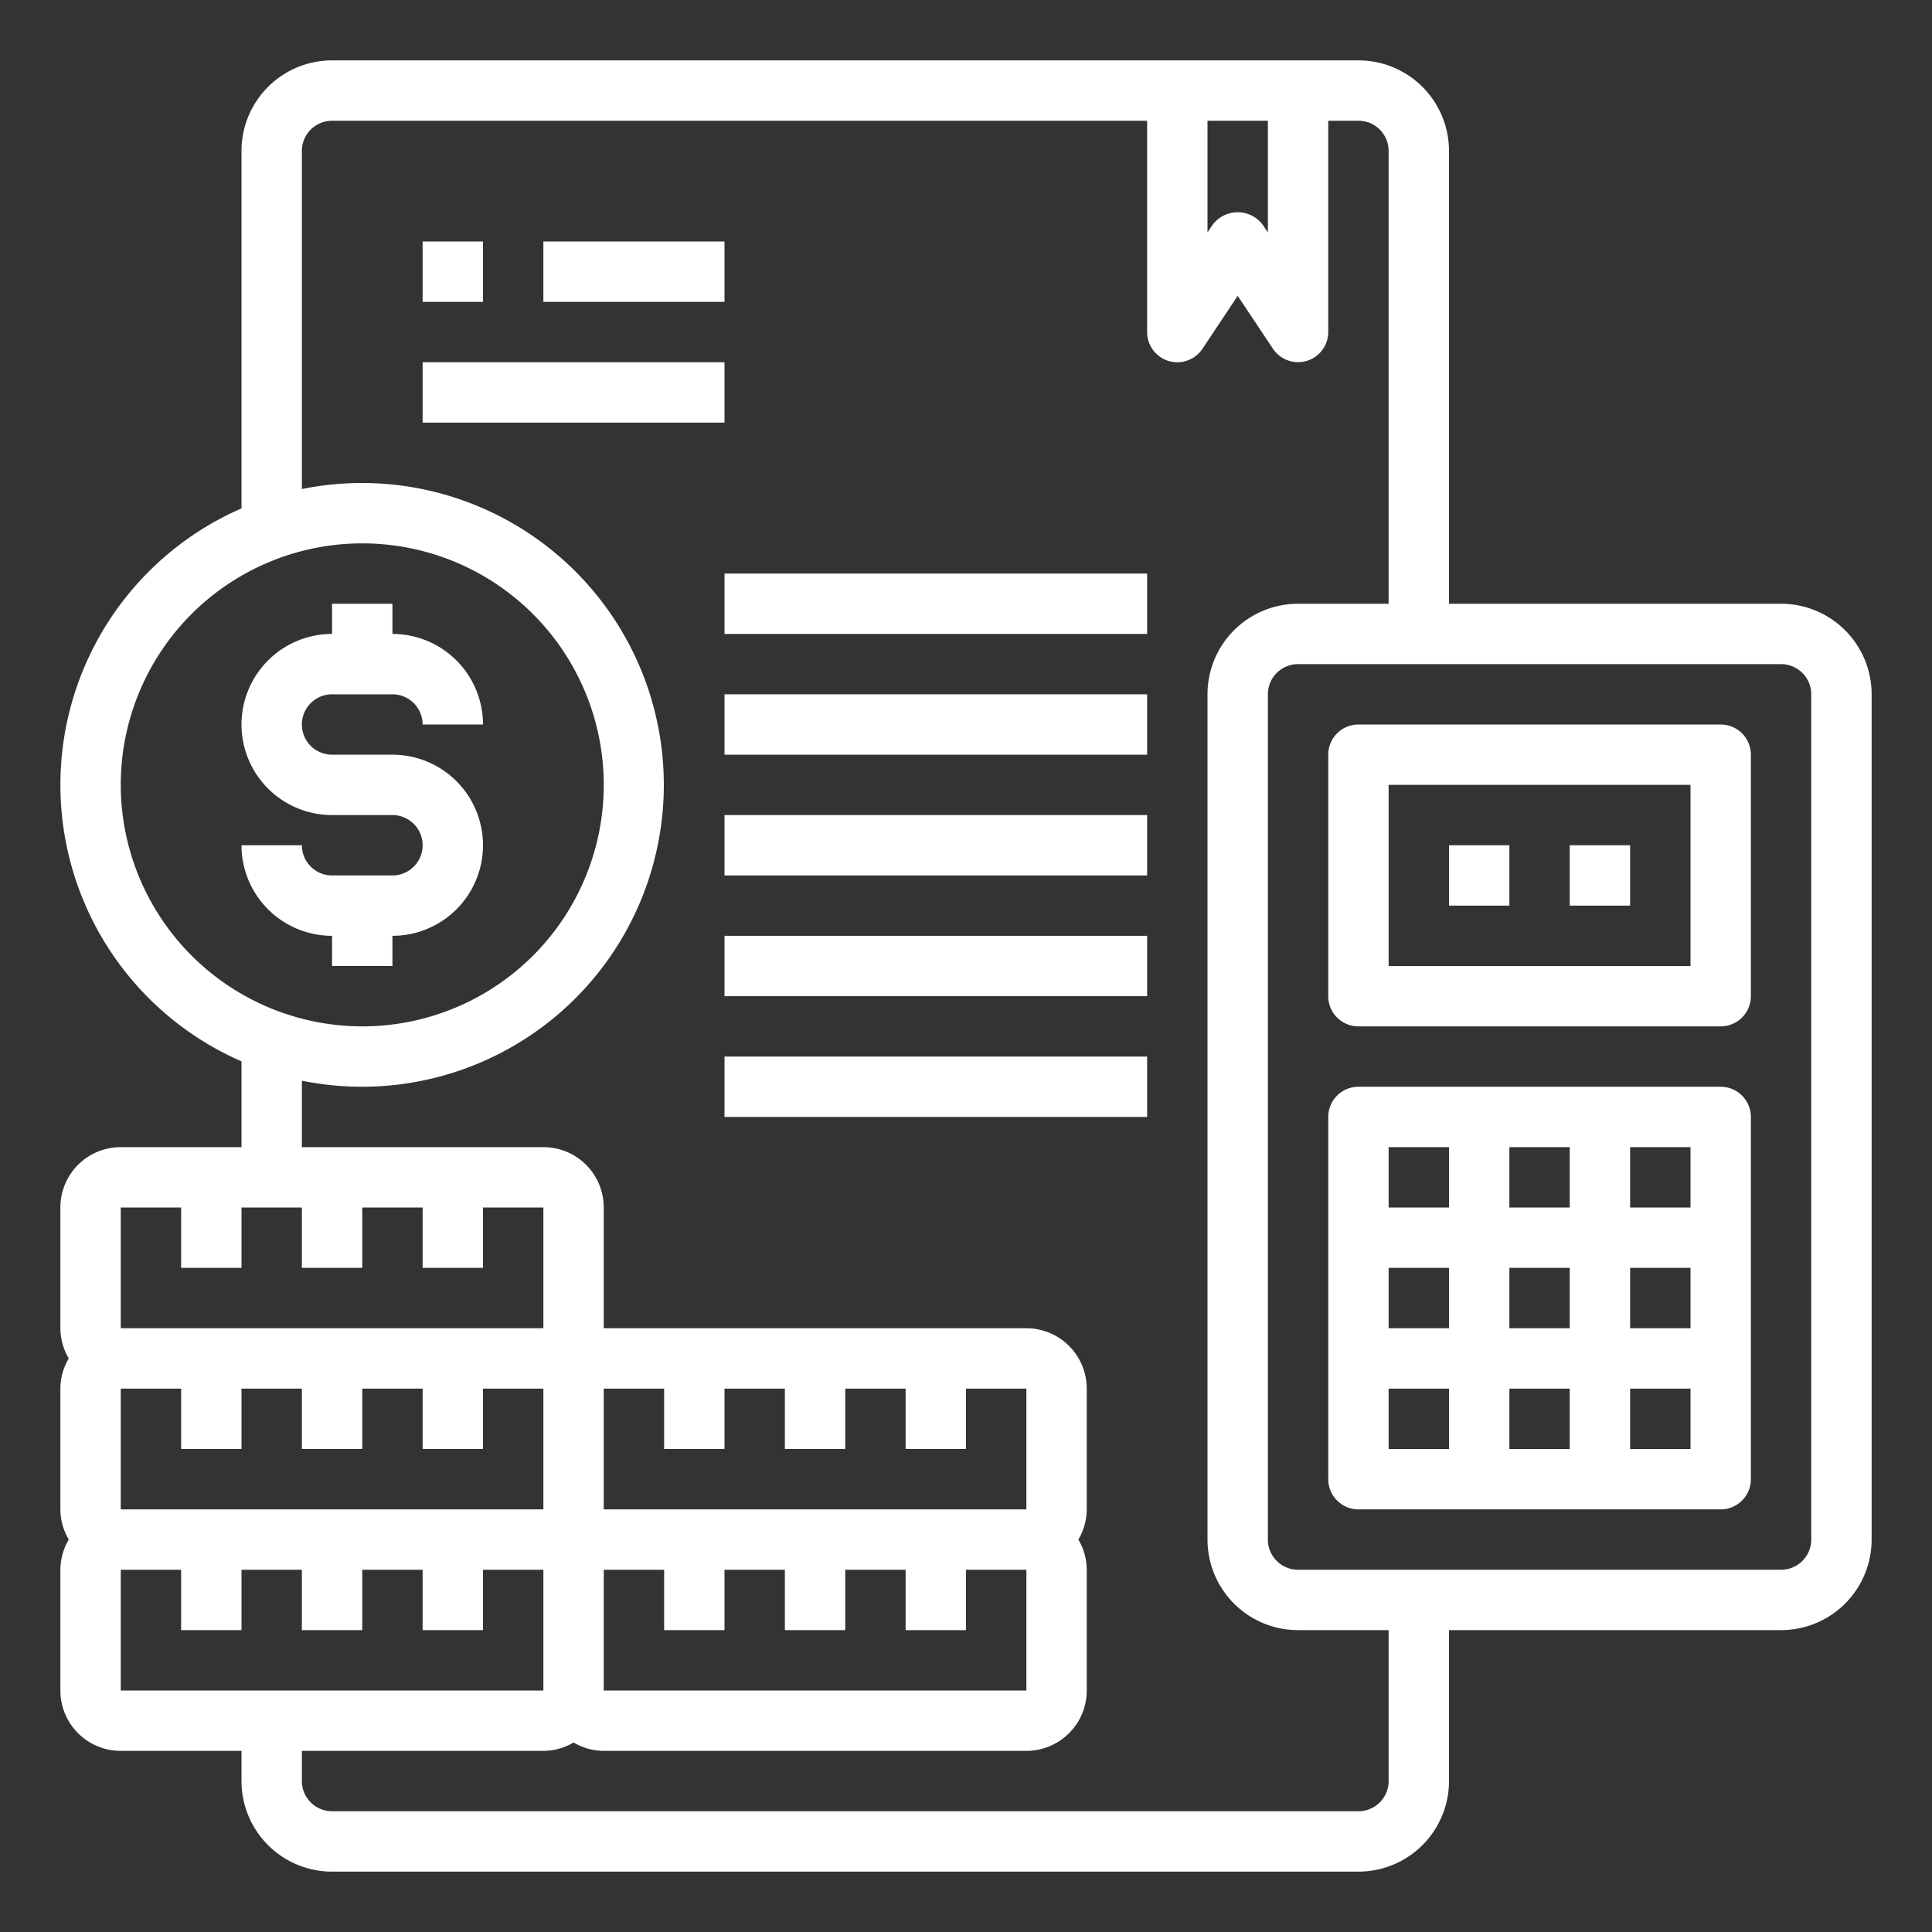 <svg height="512" viewBox="0 0 64 64" width="512" xmlns="http://www.w3.org/2000/svg" fill="#fff"><rect x="0" y="0" width="64" height="64" fill="#333333" stroke="none"/><g id="Financial-Calculator-File-Business-Money"><path d="m57 36h-12a1 1 0 0 0 -1 1v12a1 1 0 0 0 1 1h12a1 1 0 0 0 1-1v-12a1 1 0 0 0 -1-1zm-1 4h-2v-2h2zm-6 4v-2h2v2zm2 2v2h-2v-2zm-4-2h-2v-2h2zm2-4v-2h2v2zm4 2h2v2h-2zm-6-4v2h-2v-2zm-2 8h2v2h-2zm8 2v-2h2v2z"/><path d="m59 20h-11v-15a3 3 0 0 0 -3-3h-34a3 3 0 0 0 -3 3v11.841a9.991 9.991 0 0 0 0 18.318v2.841h-4a2 2 0 0 0 -2 2v4a1.978 1.978 0 0 0 .278 1 1.978 1.978 0 0 0 -.278 1v4a1.978 1.978 0 0 0 .278 1 1.978 1.978 0 0 0 -.278 1v4a2 2 0 0 0 2 2h4v1a3 3 0 0 0 3 3h34a3 3 0 0 0 3-3v-5h11a3 3 0 0 0 3-3v-28a3 3 0 0 0 -3-3zm-19-16h2v3.7l-.168-.252a1.039 1.039 0 0 0 -1.664 0l-.168.252zm-36 22a8 8 0 1 1 8 8 8.009 8.009 0 0 1 -8-8zm0 14h2v2h2v-2h2v2h2v-2h2v2h2v-2h2v4h-14zm20 8v-2h2v2h2v-2h2v2h2v-2h2v4h-14v-4h2v2zm-20 2v-4h2v2h2v-2h2v2h2v-2h2v2h2v-2h2v4zm16 2h2v2h2v-2h2v2h2v-2h2v2h2v-2h2v4h-14zm-16 0h2v2h2v-2h2v2h2v-2h2v2h2v-2h2v4h-14zm42 7a1 1 0 0 1 -1 1h-34a1 1 0 0 1 -1-1v-1h8a1.978 1.978 0 0 0 1-.278 1.978 1.978 0 0 0 1 .278h14a2 2 0 0 0 2-2v-4a1.978 1.978 0 0 0 -.278-1 1.978 1.978 0 0 0 .278-1v-4a2 2 0 0 0 -2-2h-14v-4a2 2 0 0 0 -2-2h-8v-2.2a10 10 0 1 0 0-19.6v-11.2a1 1 0 0 1 1-1h27v7a1 1 0 0 0 1.832.555l1.168-1.755 1.168 1.752a1 1 0 0 0 1.832-.552v-7h1a1 1 0 0 1 1 1v15h-3a3 3 0 0 0 -3 3v28a3 3 0 0 0 3 3h3zm14-8a1 1 0 0 1 -1 1h-16a1 1 0 0 1 -1-1v-28a1 1 0 0 1 1-1h16a1 1 0 0 1 1 1z"/><path d="m57 24h-12a1 1 0 0 0 -1 1v8a1 1 0 0 0 1 1h12a1 1 0 0 0 1-1v-8a1 1 0 0 0 -1-1zm-1 8h-10v-6h10z"/><path d="m48 28h2v2h-2z"/><path d="m52 28h2v2h-2z"/><path d="m13 32v-1a3 3 0 0 0 0-6h-2a1 1 0 0 1 0-2h2a1 1 0 0 1 1 1h2a3 3 0 0 0 -3-3v-1h-2v1a3 3 0 0 0 0 6h2a1 1 0 0 1 0 2h-2a1 1 0 0 1 -1-1h-2a3 3 0 0 0 3 3v1z"/><path d="m14 8h2v2h-2z"/><path d="m18 8h6v2h-6z"/><path d="m14 12h10v2h-10z"/><path d="m24 19h14v2h-14z"/><path d="m24 23h14v2h-14z"/><path d="m24 27h14v2h-14z"/><path d="m24 31h14v2h-14z"/><path d="m24 35h14v2h-14z"/></g></svg>